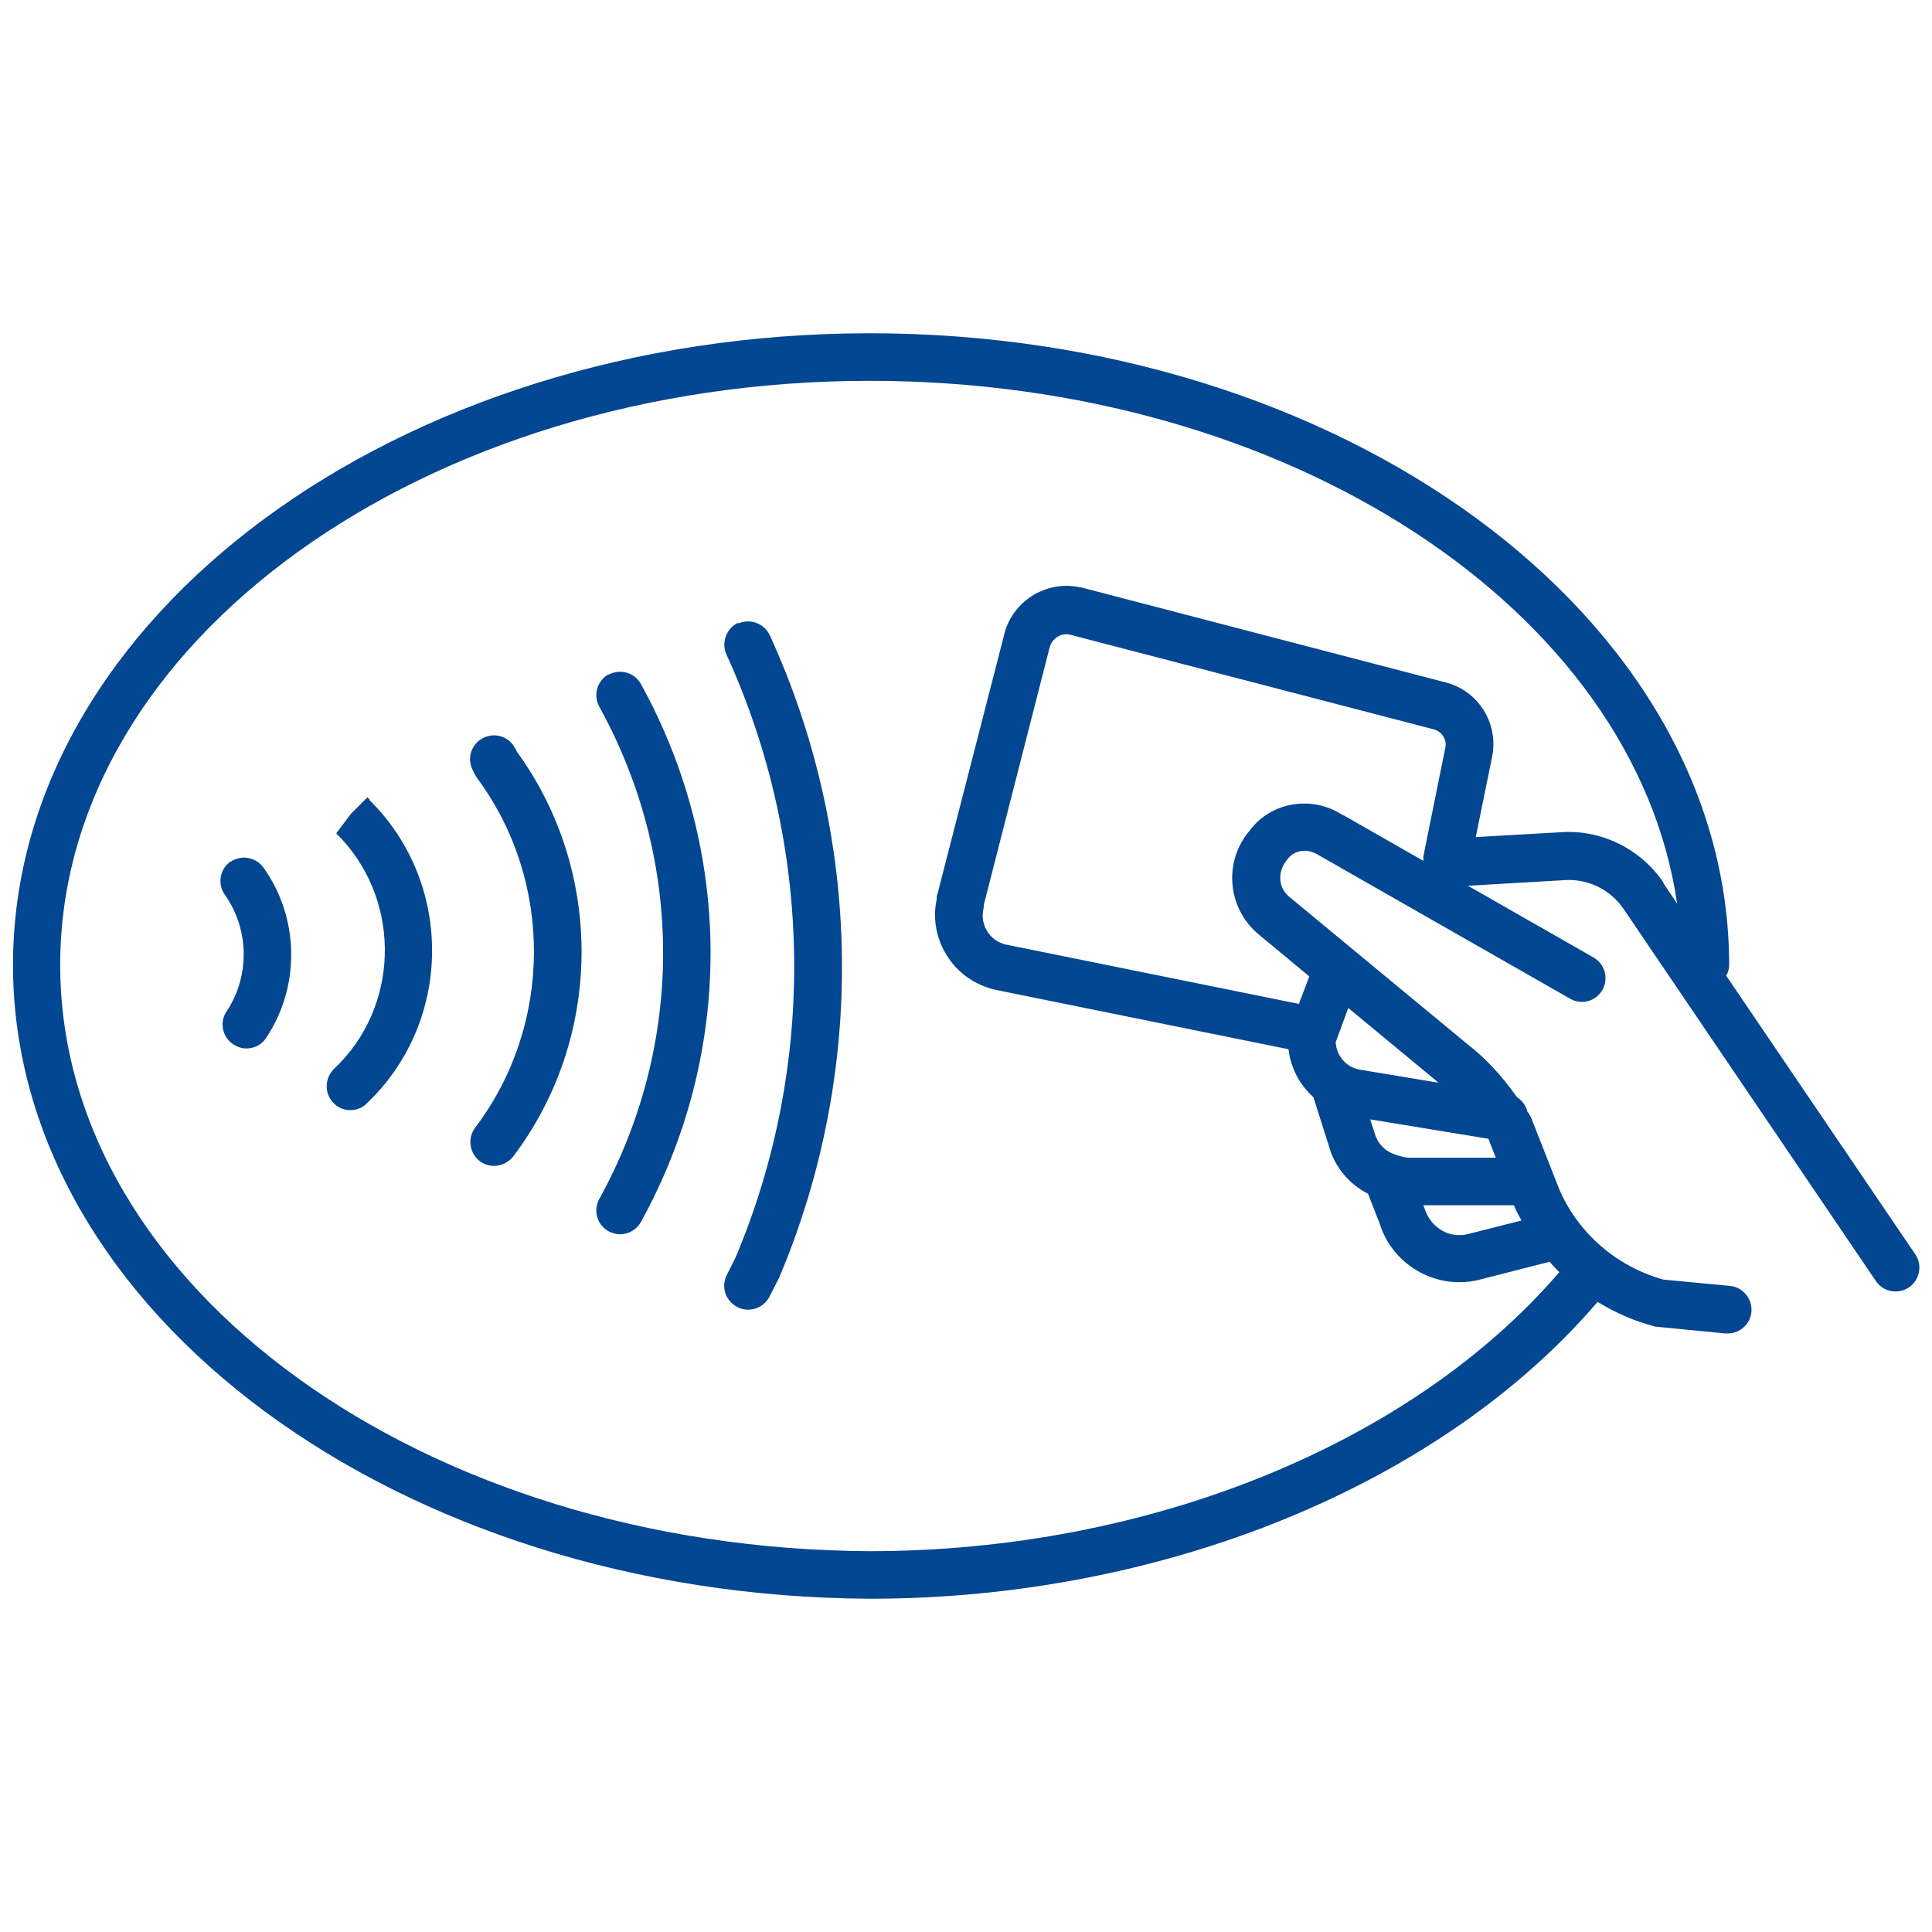 <?xml version="1.0" encoding="UTF-8"?>
<svg id="Camada_2" data-name="Camada 2" xmlns="http://www.w3.org/2000/svg" viewBox="0 0 52 52">
  <defs>
    <style>
      .cls-1 {
        fill: #034691;
      }

      .cls-2 {
        opacity: 0;
      }
    </style>
  </defs>
  <g id="Camada_1-2" data-name="Camada 1">
    <g>
      <path class="cls-1" d="m9.94,21.53c2.2,2.16,2.26,5.74.13,7.97l-.19.19c-.12.13-.29.19-.45.19s-.33-.06-.45-.19c-.25-.25-.25-.65,0-.91l.18-.18c1.64-1.72,1.59-4.5-.11-6.17l.39-.52.45-.45.06.06Zm-3.74,1.66c-.29.21-.35.6-.15.89.66.93.68,2.19.05,3.14-.2.29-.12.69.18.89.11.07.23.11.35.11.21,0,.41-.1.53-.28.93-1.39.9-3.24-.07-4.59-.21-.29-.61-.35-.89-.15Zm7.67-3.04c-.16-.32-.54-.45-.86-.29-.32.16-.45.54-.29.86l.06.12s.04.07.06.1c2.06,2.78,2.04,6.65-.05,9.41-.21.28-.16.68.12.9.12.09.25.13.39.13.19,0,.38-.09.51-.25,2.42-3.19,2.46-7.66.1-10.9l-.03-.07Zm2.51-2c-.31.17-.42.56-.25.87,2.29,4.15,2.29,9.1,0,13.25-.17.31-.06.7.25.87.1.05.2.08.31.08.23,0,.44-.12.56-.33,2.5-4.53,2.5-9.95,0-14.48-.17-.31-.56-.42-.87-.25Zm3.49-1.39c-.32.15-.46.53-.32.85,2.35,5.14,2.43,11.06.25,16.23l-.24.48c-.16.32-.03.7.29.86.09.05.19.07.29.07.23,0,.46-.13.57-.35l.26-.51c2.34-5.53,2.25-11.83-.25-17.29-.15-.32-.52-.46-.85-.32Zm31.51,17.89c-.11.07-.23.11-.36.11-.21,0-.41-.1-.53-.28l-6.78-10c-.36-.54-.98-.84-1.62-.79l-2.58.15,3.38,1.93c.31.18.41.57.24.87-.17.31-.57.42-.87.24l-6.78-3.87c-.3-.19-.65-.13-.83.12-.27.32-.25.74.03.99l4.8,3.97c.52.4.96.89,1.35,1.44.14.09.24.23.28.39.01.02.04.04.05.07.02.03.03.06.05.09l.77,1.96c.52,1.17,1.54,2.05,2.79,2.4l1.79.17c.35.03.61.35.58.7-.03.33-.31.58-.64.58-.02,0-.04,0-.06,0l-1.84-.18s-.07,0-.1-.02c-.54-.14-1.04-.37-1.5-.65-4.22,4.93-11.7,7.99-19.58,7.99-12.72-.06-23.07-7.72-23.07-17.06S10.69,8.97,23.41,8.97s23.13,7.63,23.13,17c0,.11-.03.21-.08.29l5.09,7.5c.2.29.12.69-.17.89Zm-14.5-4.52l.11.34c.08.3.28.51.55.6.14.05.25.08.37.09h2.35s-.2-.51-.2-.51l-3.17-.52Zm1.43,2.31l.03.08c.17.54.69.83,1.19.69l1.42-.36c-.05-.1-.11-.2-.16-.31l-.04-.1h-2.44Zm.36-3.34l-2.38-1.97-.34.92c.02.37.29.68.65.74l2.11.35s-.03-.03-.04-.04Zm-2.53-7.17l2.17,1.24s0-.08,0-.12l.59-2.92c.05-.22-.09-.44-.31-.5l-9.8-2.55c-.24-.05-.48.11-.54.35l-1.77,6.92s0,.08-.01.11c-.1.43.17.86.59.96l7.9,1.6.28-.74-1.41-1.17c-.81-.72-.89-1.95-.19-2.76.56-.76,1.67-.96,2.5-.41Zm8.63,1.84l.37.55c-1.15-7.9-10.46-14.07-21.73-14.07C11.4,10.25,1.62,17.3,1.62,25.97s9.78,15.72,21.79,15.78c7.49,0,14.57-2.87,18.56-7.51-.09-.09-.18-.18-.26-.28l-1.84.47c-.2.06-.4.08-.6.08-.95,0-1.85-.63-2.14-1.59l-.31-.79c-.51-.26-.91-.73-1.06-1.31l-.41-1.29c-.37-.33-.61-.78-.67-1.29l-7.89-1.6c-.56-.13-1.02-.46-1.31-.93-.28-.45-.38-.98-.27-1.5,0-.05,0-.11.02-.14l1.79-6.96c.2-.91,1.13-1.51,2.06-1.3,0,0,.01,0,.02,0,0,0,0,0,0,0l9.82,2.56c.88.23,1.42,1.11,1.24,2l-.44,2.16,2.28-.13c1.09-.08,2.15.44,2.77,1.35Z"/>
      <g class="cls-2">
        <rect class="cls-1" width="52" height="52"/>
      </g>
    </g>
  </g>
</svg>